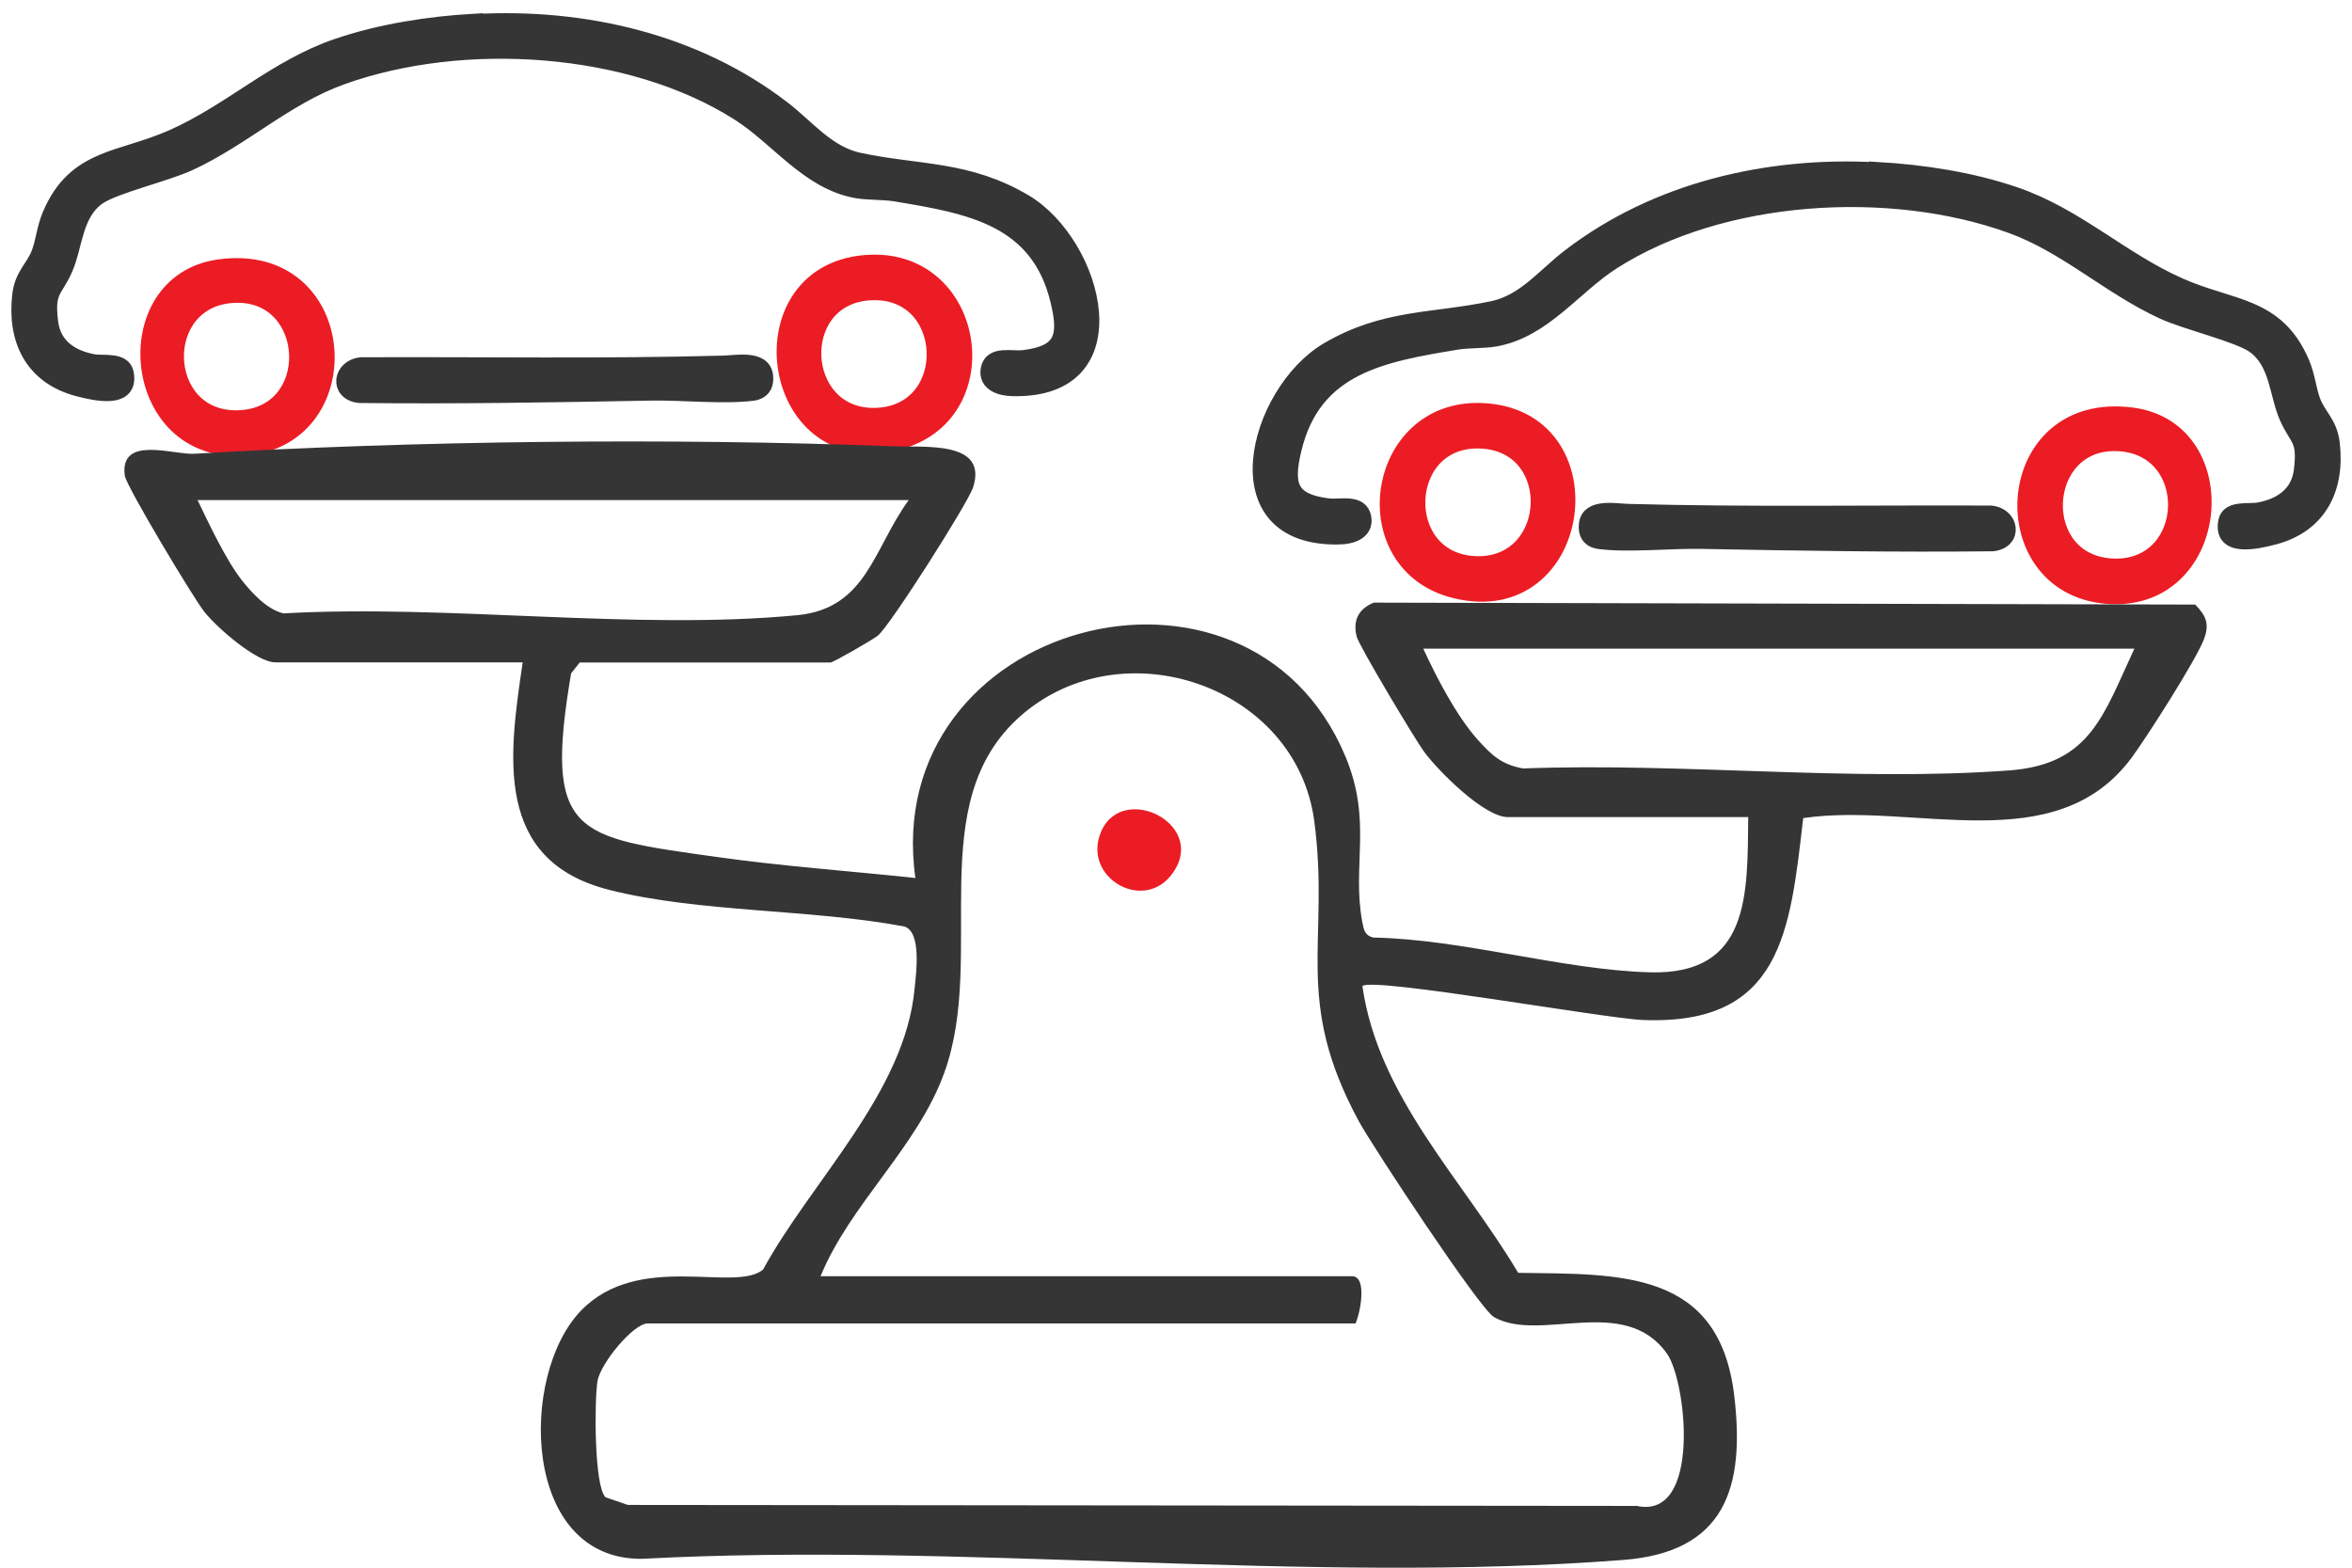 <svg xmlns="http://www.w3.org/2000/svg" width="111" height="74" viewBox="0 0 111 74" fill="none"><path d="M22.415 1.038C27.554 0.751 32.824 1.968 36.927 5.123C38.086 6.009 39.035 7.261 40.542 7.583C43.373 8.182 45.647 7.948 48.347 9.538C51.701 11.528 53.557 18.464 47.79 18.325C47.25 18.317 46.536 18.117 46.657 17.43C46.797 16.674 47.746 16.97 48.313 16.9C50.159 16.674 50.351 15.883 49.95 14.206C49.01 10.268 45.752 9.712 42.232 9.13C41.684 9.043 40.987 9.077 40.429 8.982C38.147 8.573 36.744 6.522 34.871 5.331C29.723 2.055 21.814 1.577 16.117 3.628C13.477 4.575 11.465 6.522 8.913 7.696C7.806 8.2 5.411 8.765 4.644 9.286C3.503 10.068 3.538 11.598 3.059 12.684C2.58 13.771 2.179 13.675 2.371 15.214C2.51 16.335 3.338 16.891 4.392 17.091C4.853 17.178 5.812 16.978 5.934 17.604C6.204 18.942 4.505 18.551 3.677 18.334C1.552 17.769 0.707 16.057 0.951 13.936C1.064 12.963 1.595 12.658 1.866 11.92C2.066 11.363 2.109 10.772 2.371 10.147C3.555 7.357 5.69 7.583 8.146 6.487C10.908 5.262 13.007 3.193 15.899 2.202C17.946 1.498 20.255 1.142 22.415 1.02V1.038Z" fill="#353535" stroke="#353535" stroke-width="0.75" stroke-miterlimit="10"></path><path d="M10.358 12.615C16.586 11.772 17.135 20.62 11.621 21.124C6.107 21.628 5.332 13.293 10.358 12.615ZM11.116 13.919C7.274 14.023 7.44 19.803 11.194 19.742C15.097 19.673 14.853 13.815 11.116 13.919Z" fill="#EC1C24" stroke="#EC1C24" stroke-width="0.75" stroke-miterlimit="10"></path><path d="M41.092 12.398C46.188 12.215 47.242 19.673 42.312 20.872C36.153 22.367 34.907 12.624 41.092 12.398ZM40.979 13.806C37.329 14.101 37.625 19.681 41.275 19.629C45.221 19.568 44.977 13.484 40.979 13.806Z" fill="#EC1C24" stroke="#EC1C24" stroke-width="0.75" stroke-miterlimit="10"></path><path d="M34.142 17.161C34.76 17.143 36.006 16.891 36.11 17.735C36.163 18.178 35.98 18.482 35.518 18.543C34.168 18.717 32.173 18.508 30.736 18.534C26.154 18.621 21.546 18.699 16.955 18.647C15.901 18.525 16.084 17.317 17.059 17.239C22.748 17.213 28.453 17.317 34.133 17.161H34.142Z" fill="#353535" stroke="#353535" stroke-width="0.75" stroke-miterlimit="10"></path><path d="M88.585 8.038C83.446 7.751 78.176 8.968 74.073 12.123C72.914 13.009 71.965 14.261 70.458 14.582C67.626 15.182 65.353 14.948 62.653 16.538C59.299 18.529 57.443 25.464 63.21 25.325C63.75 25.317 64.464 25.117 64.343 24.43C64.203 23.674 63.254 23.97 62.687 23.9C60.841 23.674 60.649 22.883 61.05 21.206C61.99 17.268 65.248 16.712 68.768 16.13C69.317 16.043 70.013 16.078 70.571 15.982C72.853 15.573 74.256 13.522 76.129 12.331C81.277 9.055 89.186 8.577 94.883 10.628C97.523 11.575 99.535 13.522 102.087 14.695C103.194 15.2 105.589 15.765 106.356 16.286C107.497 17.068 107.462 18.598 107.941 19.684C108.42 20.771 108.821 20.675 108.629 22.214C108.49 23.335 107.662 23.891 106.608 24.091C106.147 24.178 105.188 23.978 105.066 24.604C104.796 25.942 106.495 25.551 107.323 25.334C109.448 24.769 110.293 23.057 110.049 20.936C109.936 19.963 109.405 19.658 109.134 18.92C108.934 18.363 108.891 17.772 108.629 17.147C107.445 14.357 105.31 14.582 102.854 13.487C100.092 12.262 97.993 10.193 95.101 9.202C93.054 8.498 90.746 8.142 88.585 8.02V8.038Z" fill="#353535" stroke="#353535" stroke-width="0.75" stroke-miterlimit="10"></path><path d="M100.642 19.615C94.414 18.772 93.865 27.62 99.379 28.124C104.893 28.628 105.668 20.293 100.642 19.615ZM99.884 20.919C103.726 21.023 103.56 26.803 99.806 26.742C95.903 26.673 96.147 20.815 99.884 20.919Z" fill="#EC1C24" stroke="#EC1C24" stroke-width="0.75" stroke-miterlimit="10"></path><path d="M69.908 19.398C64.812 19.215 63.758 26.673 68.688 27.872C74.847 29.367 76.093 19.624 69.908 19.398ZM70.021 20.806C73.671 21.101 73.375 26.681 69.725 26.629C65.779 26.568 66.023 20.484 70.021 20.806Z" fill="#EC1C24" stroke="#EC1C24" stroke-width="0.75" stroke-miterlimit="10"></path><path d="M76.858 24.161C76.24 24.143 74.994 23.891 74.89 24.735C74.837 25.178 75.02 25.482 75.482 25.543C76.832 25.717 78.827 25.508 80.264 25.534C84.846 25.621 89.454 25.699 94.045 25.647C95.099 25.525 94.916 24.317 93.941 24.239C88.252 24.213 82.547 24.317 76.867 24.161H76.858Z" fill="#353535" stroke="#353535" stroke-width="0.75" stroke-miterlimit="10"></path><path d="M27.378 31.25L26.954 31.782C25.649 39.456 27.147 39.51 33.811 40.45C36.915 40.889 40.081 41.112 43.201 41.444C41.502 29.332 58.892 24.693 63.494 35.704C64.776 38.762 63.795 40.858 64.29 43.508C64.359 43.871 64.398 44.156 64.815 44.256C69.031 44.333 73.764 45.789 77.88 45.897C82.591 46.02 82.467 42.237 82.506 38.57H71.162C70.05 38.57 67.896 36.412 67.216 35.495C66.784 34.91 64.135 30.48 64.027 30.048C63.834 29.285 64.12 28.731 64.838 28.446L103.602 28.538C104.135 29.085 104.282 29.478 104.004 30.195C103.618 31.189 101.332 34.771 100.606 35.758C97 40.635 90.344 37.846 85.1 38.616C84.483 43.932 84.104 48.409 77.54 48.147C75.734 48.078 64.799 46.113 64.297 46.544C65.039 51.776 69.039 55.69 71.649 60.082C76.444 60.151 81.124 59.92 81.842 65.853C82.374 70.267 81.386 73.265 76.614 73.634C61.734 74.79 45.34 72.779 30.305 73.581C24.606 73.642 24.483 64.905 27.417 61.869C30.151 59.041 34.676 61.037 36.012 59.928C38.282 55.759 42.707 51.575 43.162 46.675C43.232 45.966 43.51 43.994 42.676 43.732C38.305 42.908 32.977 43.077 28.753 42.006C23.278 40.619 24.019 35.665 24.668 31.266H13C12.104 31.266 10.228 29.617 9.641 28.877C9.124 28.222 5.958 22.952 5.888 22.451C5.641 20.533 8.166 21.473 9.162 21.419C19.656 20.802 31.548 20.664 42.089 21.064C43.656 21.126 46.622 20.787 45.927 22.998C45.695 23.73 42.019 29.517 41.432 30.002C41.185 30.202 39.317 31.273 39.193 31.273H27.371L27.378 31.25ZM42.876 23.607H9.324C9.873 24.747 10.668 26.442 11.425 27.405C11.896 27.999 12.622 28.785 13.386 28.954C21.139 28.515 30.004 29.771 37.626 29.039C40.9 28.723 41.216 25.903 42.884 23.607H42.876ZM100.722 30.618H67.17C67.788 31.974 68.753 33.816 69.734 34.91C70.39 35.642 70.853 36.089 71.88 36.274C79.332 35.989 87.448 36.913 94.83 36.366C98.66 36.081 99.27 33.739 100.73 30.618H100.722ZM38.722 60.243H63.811C64.537 60.243 64.197 61.985 63.973 62.47H30.575C29.88 62.47 28.328 64.373 28.197 65.198C28.05 66.115 28.035 70.136 28.575 70.676L29.633 71.038L77.247 71.084C80.305 71.747 79.595 65.213 78.676 63.903C76.668 61.06 72.683 63.41 70.506 62.17C69.834 61.792 64.776 54.118 64.127 52.924C61 47.153 62.776 44.456 62.027 38.77C61.185 32.352 52.946 29.57 48.151 33.808C43.494 37.922 46.575 45.065 44.568 50.628C43.301 54.149 40.12 56.83 38.722 60.251V60.243Z" fill="#353535"></path><path d="M55.239 41.351C53.857 43.046 51.031 41.359 51.98 39.224C53.031 36.874 57.154 38.993 55.239 41.351Z" fill="#EC1C24"></path></svg>